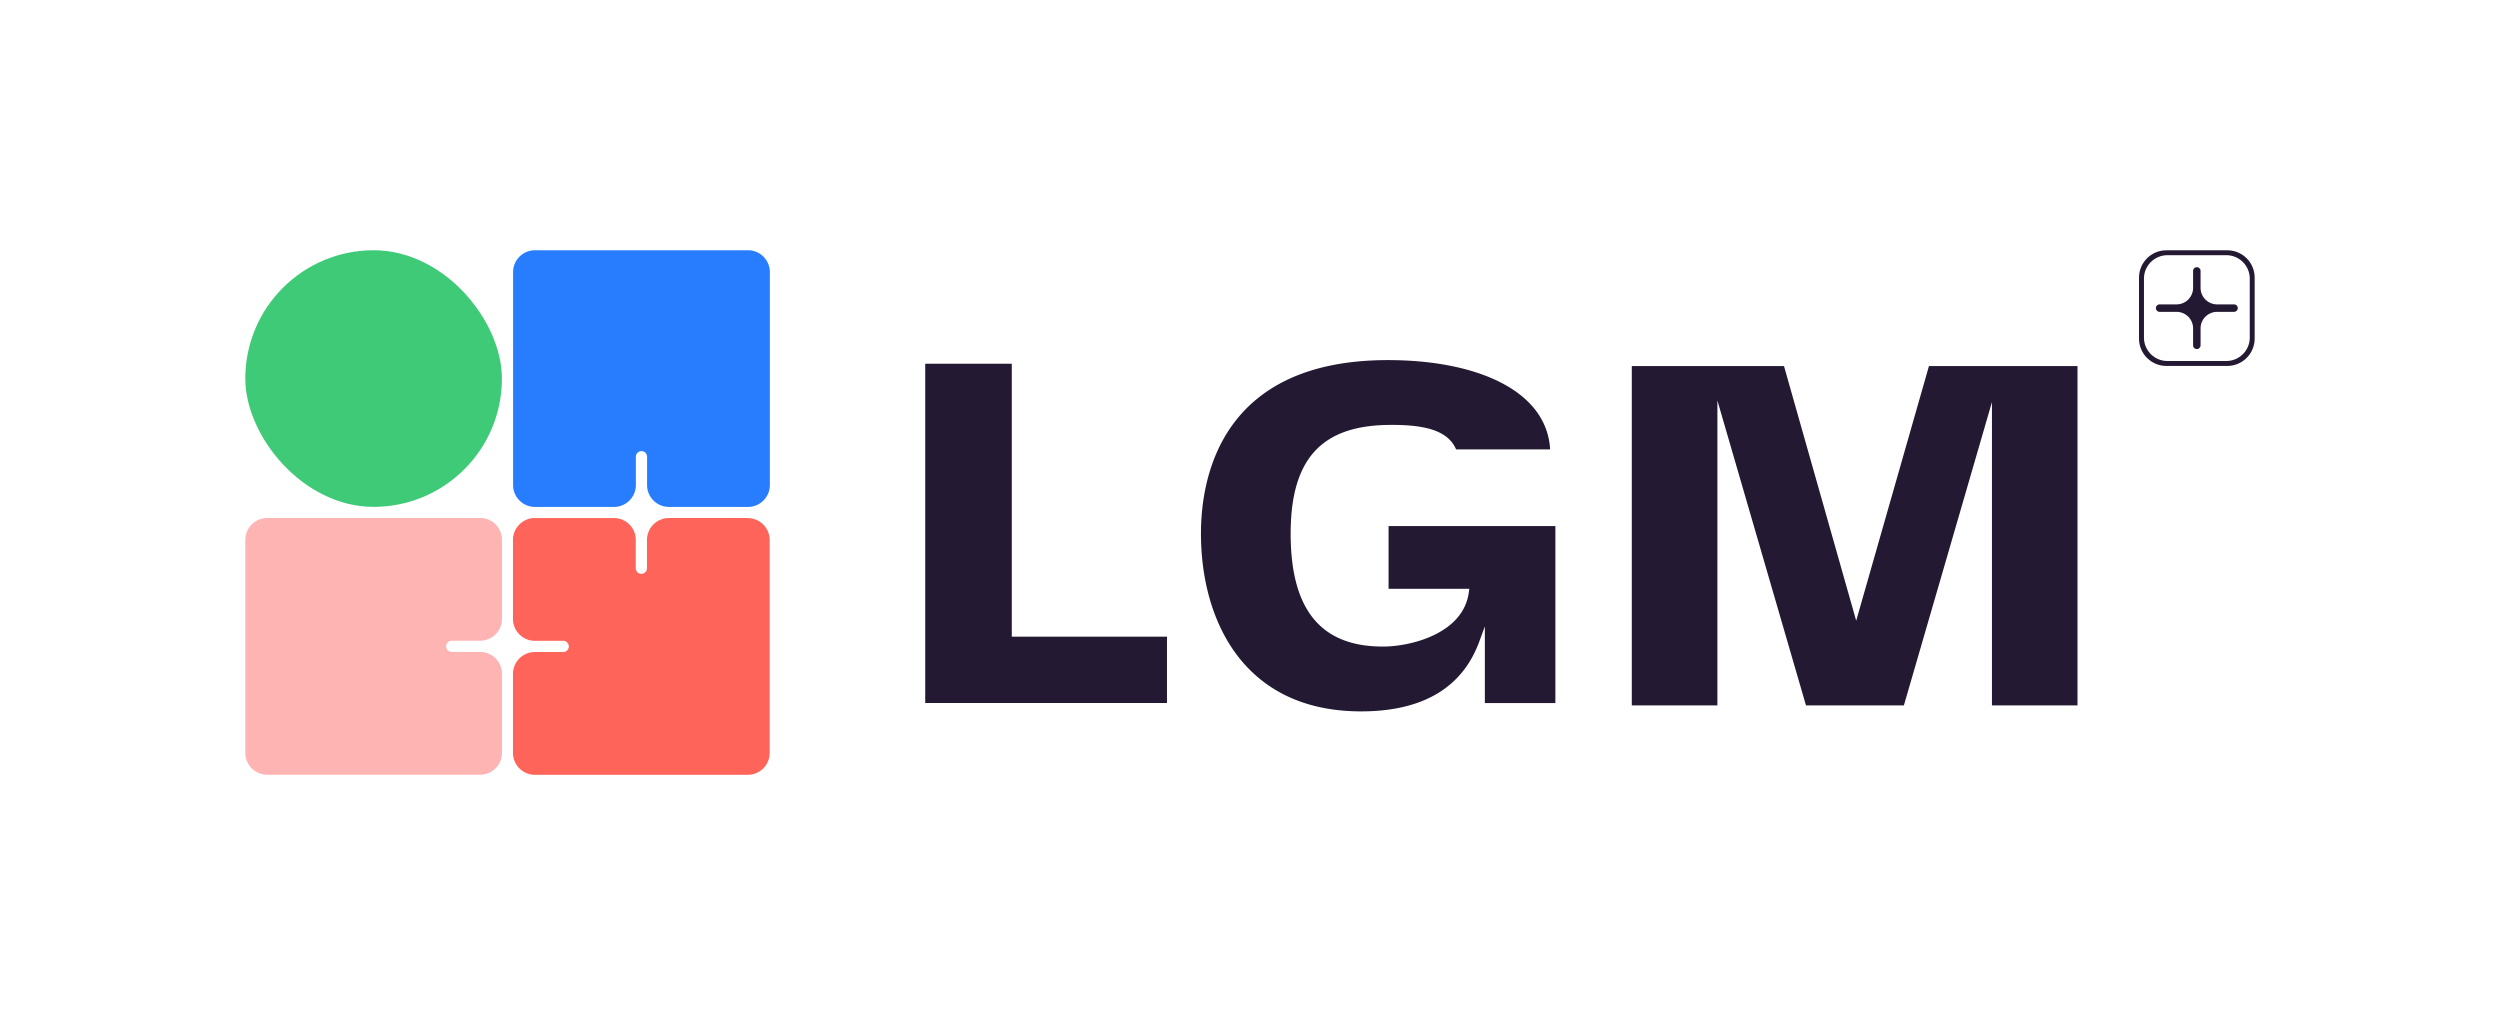 <svg xmlns="http://www.w3.org/2000/svg" id="Calque_1" viewBox="0 0 535.68 219.62"><defs><style>.cls-3{fill:#231932}</style></defs><rect width="54.99" height="54.99" x="52.56" y="53.62" rx="27.5" ry="27.5" style="fill:#3fca77"/><path d="M160.25 53.62h-45.62a4.69 4.69 0 0 0-4.69 4.69v45.62c0 2.59 2.1 4.69 4.69 4.69h16.93c2.59 0 4.69-2.1 4.69-4.69v-6.07c0-.66.54-1.2 1.2-1.2s1.2.54 1.2 1.2v6.07c0 2.59 2.1 4.69 4.69 4.69h16.93c2.59 0 4.69-2.1 4.69-4.69V58.31c0-2.59-2.1-4.69-4.69-4.69Z" style="fill:#287dff"/><path d="M102.87 111H57.25a4.69 4.69 0 0 0-4.69 4.69v45.62c0 2.59 2.1 4.69 4.69 4.69h45.62c2.59 0 4.69-2.1 4.69-4.69v-16.93c0-2.59-2.1-4.69-4.69-4.69H96.8c-.66 0-1.2-.54-1.2-1.2 0-.66.54-1.2 1.2-1.2h6.07c2.59 0 4.69-2.1 4.69-4.69v-16.93c0-2.59-2.1-4.69-4.69-4.69Z" style="fill:#ffb4b4"/><path d="M160.25 111h-16.93a4.69 4.69 0 0 0-4.69 4.69v6.07c0 .66-.54 1.2-1.2 1.2s-1.2-.54-1.2-1.2v-6.07c0-2.59-2.1-4.69-4.69-4.69h-16.93a4.69 4.69 0 0 0-4.69 4.69v16.93c0 2.59 2.1 4.69 4.69 4.69h6.07c.66 0 1.2.54 1.2 1.2s-.54 1.2-1.2 1.2h-6.07a4.69 4.69 0 0 0-4.69 4.69v16.93c0 2.59 2.1 4.69 4.69 4.69h45.62c2.59 0 4.69-2.1 4.69-4.69v-45.62c0-2.59-2.1-4.69-4.69-4.69Z" style="fill:#ff645a"/><path d="M198.25 77.94v72.7h51.8v-14.22H216.8V77.94h-18.55zm246.9 73.2v-72.7h-31.83L397.73 133l-15.47-54.56h-32.61v72.7h18.34V85.82l18.98 65.32h20.98l18.87-64.99v64.99h18.33zm-147.64-24.98h17.32l-.1.71c-1.11 8.75-12.15 11.67-18.44 11.67-13.28 0-19.74-7.91-19.74-24.19s6.86-23.13 20.97-23.3c7.9-.1 12.74 1.22 14.48 5.24h20.15c-.73-12.68-15.85-19.13-34.74-19.13-36.17 0-40.08 25.68-40.08 37.19 0 18.41 9.01 38.08 34.3 38.08 13.17 0 21.69-5.03 25.33-14.94l1.2-3.27v16.43h15.11v-37.93h-35.74v13.44Zm177.56-60.94a3.55 3.55 0 0 1-3.55-3.55v-3.62c0-.44-.36-.8-.8-.8-.44 0-.8.36-.8.8v3.62a3.55 3.55 0 0 1-3.55 3.55h-3.62c-.44 0-.8.36-.8.8 0 .44.36.8.8.8h3.62a3.55 3.55 0 0 1 3.55 3.55v3.62c0 .44.36.8.8.8.44 0 .8-.36.8-.8v-3.62a3.55 3.55 0 0 1 3.55-3.55h3.62c.44 0 .8-.36.8-.8 0-.44-.36-.8-.8-.8h-3.62Z" class="cls-3"/><path d="M477.26 78.41h-13.08c-3.23 0-5.85-2.63-5.85-5.85V59.48c0-3.23 2.63-5.85 5.85-5.85h13.08c3.23 0 5.85 2.63 5.85 5.85v13.08c0 3.23-2.63 5.85-5.85 5.85ZM464.4 54.68c-2.76 0-5.01 2.25-5.01 5.01v12.65c0 2.76 2.25 5.01 5.01 5.01h12.65c2.76 0 5.01-2.25 5.01-5.01V59.69c0-2.76-2.25-5.01-5.01-5.01H464.4Z" class="cls-3"/></svg>